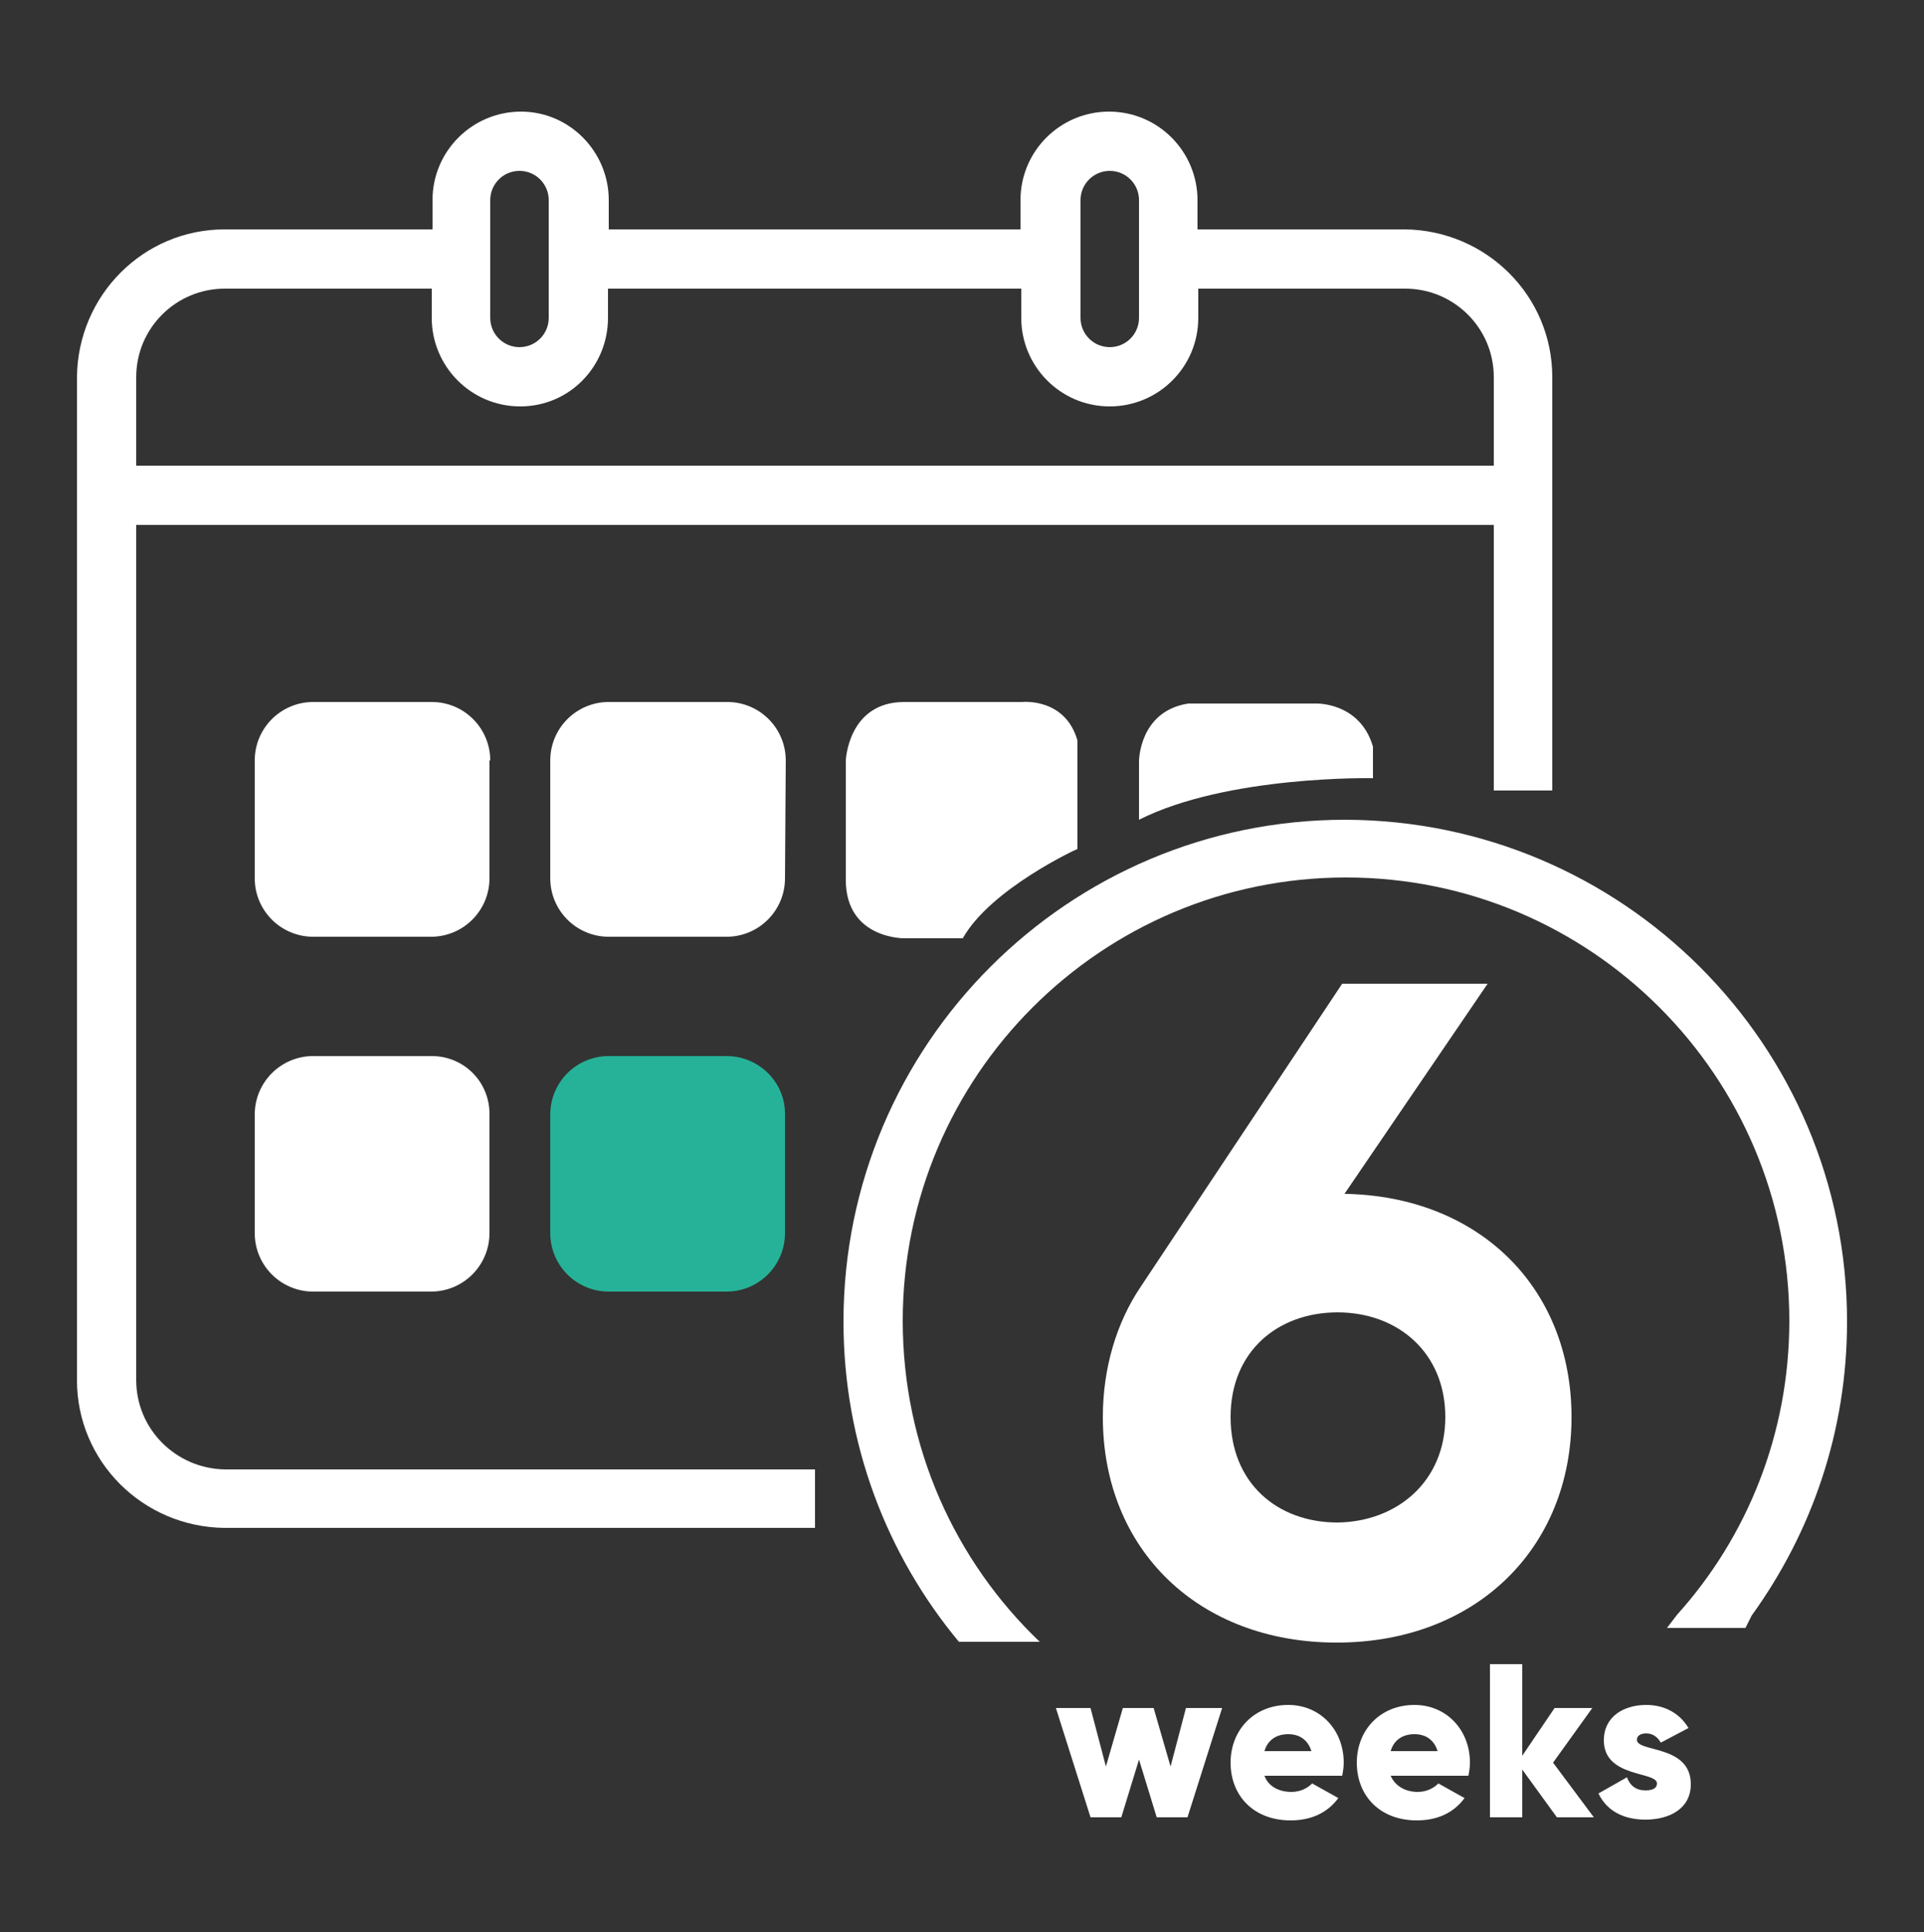 <svg width="250" height="251" viewBox="0 0 250 251" fill="none" xmlns="http://www.w3.org/2000/svg">
<rect x="0" y="0" width="250" height="251" fill="#333333" stroke="none"/>
<path d="M227.6 209.9C235.4 199.1 240 186 240 171.7C240 135.7 210.8 106.6 174.8 106.5C138.8 106.5 109.6 135.7 109.6 171.7C109.6 187.5 115.2 202 124.6 213.3H135.1C124.1 202.8 117.3 188 117.3 171.6C117.3 139.8 143.1 114 174.9 114C206.7 114 232.5 139.8 232.5 171.6C232.5 186.3 227 199.7 217.9 209.8L216.6 211.5H226.8L227.6 209.9Z" fill="white"/>
<path d="M17.7 179.3V68.2H194.1V102.7H201.7V49C201.7 38.4 193.1 29.9 182.5 29.8H155.6V26C155.6 19.7 150.5 14.5 144.1 14.5C137.8 14.5 132.6 19.6 132.6 26V29.8H79.1V26C79.1 19.7 74 14.5 67.7 14.5C61.4 14.5 56.2 19.6 56.2 26V29.8H29.2C18.6 29.8 10.1 38.4 10 49V179.3C10 189.9 18.6 198.4 29.2 198.5H105.9V190.9H29.2C22.9 190.8 17.7 185.7 17.7 179.3ZM140.4 26C140.4 23.9 142.1 22.2 144.2 22.2C146.3 22.2 148 23.9 148 26V41.3C148 43.4 146.3 45.1 144.2 45.1C142.1 45.1 140.4 43.4 140.4 41.3V26ZM63.7 26C63.7 23.9 65.4 22.2 67.5 22.2C69.6 22.2 71.3 23.9 71.3 26V41.3C71.3 43.4 69.6 45.1 67.5 45.1C65.4 45.1 63.7 43.4 63.7 41.3V26ZM29.2 37.5H56.1V41.3C56.1 47.6 61.2 52.8 67.6 52.8C74 52.8 79 47.6 79 41.3V37.5H132.7V41.3C132.7 47.6 137.8 52.8 144.2 52.8C150.5 52.8 155.7 47.7 155.7 41.3V37.5H182.6C188.9 37.5 194.1 42.6 194.1 49V60.5H17.7V49C17.7 42.6 22.9 37.5 29.2 37.5Z" fill="white"/>
<path d="M63.7 98.8C63.7 94.6 60.3 91.2 56.1 91.2H40.7C36.5 91.2 33.1 94.6 33.1 98.8V114.1C33.1 118.3 36.5 121.7 40.7 121.7H56C60.2 121.7 63.6 118.3 63.6 114.1V98.8H63.7Z" fill="white"/>
<path d="M102.1 98.8C102.1 94.6 98.7 91.2 94.5 91.2H79.1C74.9 91.2 71.5 94.6 71.5 98.8V114.1C71.5 118.3 74.9 121.7 79.1 121.7H94.4C98.6 121.7 102 118.3 102 114.1L102.1 98.8Z" fill="white"/>
<path d="M56.1 137.2H40.7C36.5 137.2 33.1 140.6 33.1 144.8V160.2C33.1 164.4 36.5 167.8 40.7 167.8H56C60.2 167.8 63.6 164.4 63.6 160.2V144.9C63.7 140.6 60.3 137.2 56.1 137.2Z" fill="white"/>
<path d="M94.4 137.2H79.1C74.9 137.2 71.5 140.6 71.5 144.8V160.2C71.5 164.4 74.9 167.8 79.1 167.8H94.4C98.6 167.8 102 164.4 102 160.2V144.9C102.1 140.6 98.6 137.2 94.4 137.2Z" fill="#26B298"/>
<path d="M204.2 184.1C204.2 201.2 191.7 213.4 173.7 213.4C155.7 213.4 143.3 201.3 143.3 184.1C143.3 177.7 145.1 171.8 148.2 167.2L174.4 127.8H193.3L174.7 155.1C192.2 155.4 204.2 167.3 204.2 184.1ZM187.8 184.1C187.8 175.7 181.6 170.5 173.8 170.5C166.1 170.5 159.9 175.5 159.9 184.1C159.9 192.7 166 197.8 173.8 197.8C181.5 197.7 187.8 192.5 187.8 184.1Z" fill="white"/>
<path d="M158.8 221.9L154.3 236.1H150.3L148 228.6L145.7 236.1H141.7L137.2 221.9H141.7L143.7 229.5L145.9 221.9H149.9L152.1 229.5L154.1 221.9H158.8Z" fill="white"/>
<path d="M167.8 232.8C169 232.8 169.9 232.3 170.5 231.7L173.9 233.6C172.5 235.5 170.4 236.5 167.7 236.5C162.9 236.5 159.9 233.3 159.9 229C159.9 224.8 162.9 221.5 167.4 221.5C171.5 221.5 174.6 224.7 174.6 229C174.6 229.6 174.5 230.2 174.4 230.7H164.3C164.8 232.1 166.2 232.8 167.8 232.8ZM170.4 227.5C169.9 225.9 168.7 225.3 167.4 225.3C165.8 225.3 164.7 226.1 164.3 227.5H170.4Z" fill="white"/>
<path d="M184.2 232.8C185.4 232.8 186.3 232.3 186.9 231.7L190.3 233.6C188.9 235.5 186.8 236.5 184.1 236.5C179.3 236.5 176.3 233.3 176.3 229C176.3 224.8 179.3 221.5 183.8 221.5C187.9 221.5 191 224.7 191 229C191 229.6 190.9 230.2 190.8 230.7H180.7C181.3 232.1 182.7 232.8 184.2 232.8ZM186.8 227.5C186.3 225.9 185.1 225.3 183.8 225.3C182.2 225.3 181.1 226.1 180.7 227.5H186.8Z" fill="white"/>
<path d="M202.3 236.1L197.8 229.9V236.1H193.6V216.2H197.8V228.1L202 221.9H206.9L201.8 229L207.1 236.1H202.3Z" fill="white"/>
<path d="M219.7 231.8C219.7 235 216.9 236.4 213.8 236.4C211 236.4 208.8 235.3 207.7 233L211.4 230.9C211.8 232 212.6 232.6 213.8 232.6C214.8 232.6 215.3 232.3 215.3 231.7C215.3 230.1 208.4 231 208.4 226.1C208.4 223 211 221.5 213.9 221.5C216.2 221.5 218.2 222.5 219.4 224.5L215.8 226.4C215.4 225.7 214.8 225.2 213.9 225.2C213.2 225.2 212.7 225.5 212.7 226C212.6 227.7 219.7 226.6 219.7 231.8Z" fill="white"/>
<path d="M148 106.5V98.9C148 98.9 148 92.4 154.4 91.4H171C171 91.4 176.7 91.2 178.4 97V101.1C178.4 101.1 159.5 100.7 148 106.5Z" fill="white"/>
<path d="M125.1 121.9H117.5C117.5 121.9 109.9 122 109.9 114.3V98.8C109.9 98.8 110.2 91.2 117.5 91.2H132.8C132.8 91.2 138.4 90.6 140 96.2V110.3C139.9 110.3 128.7 115.5 125.1 121.9Z" fill="white"/>
</svg>
